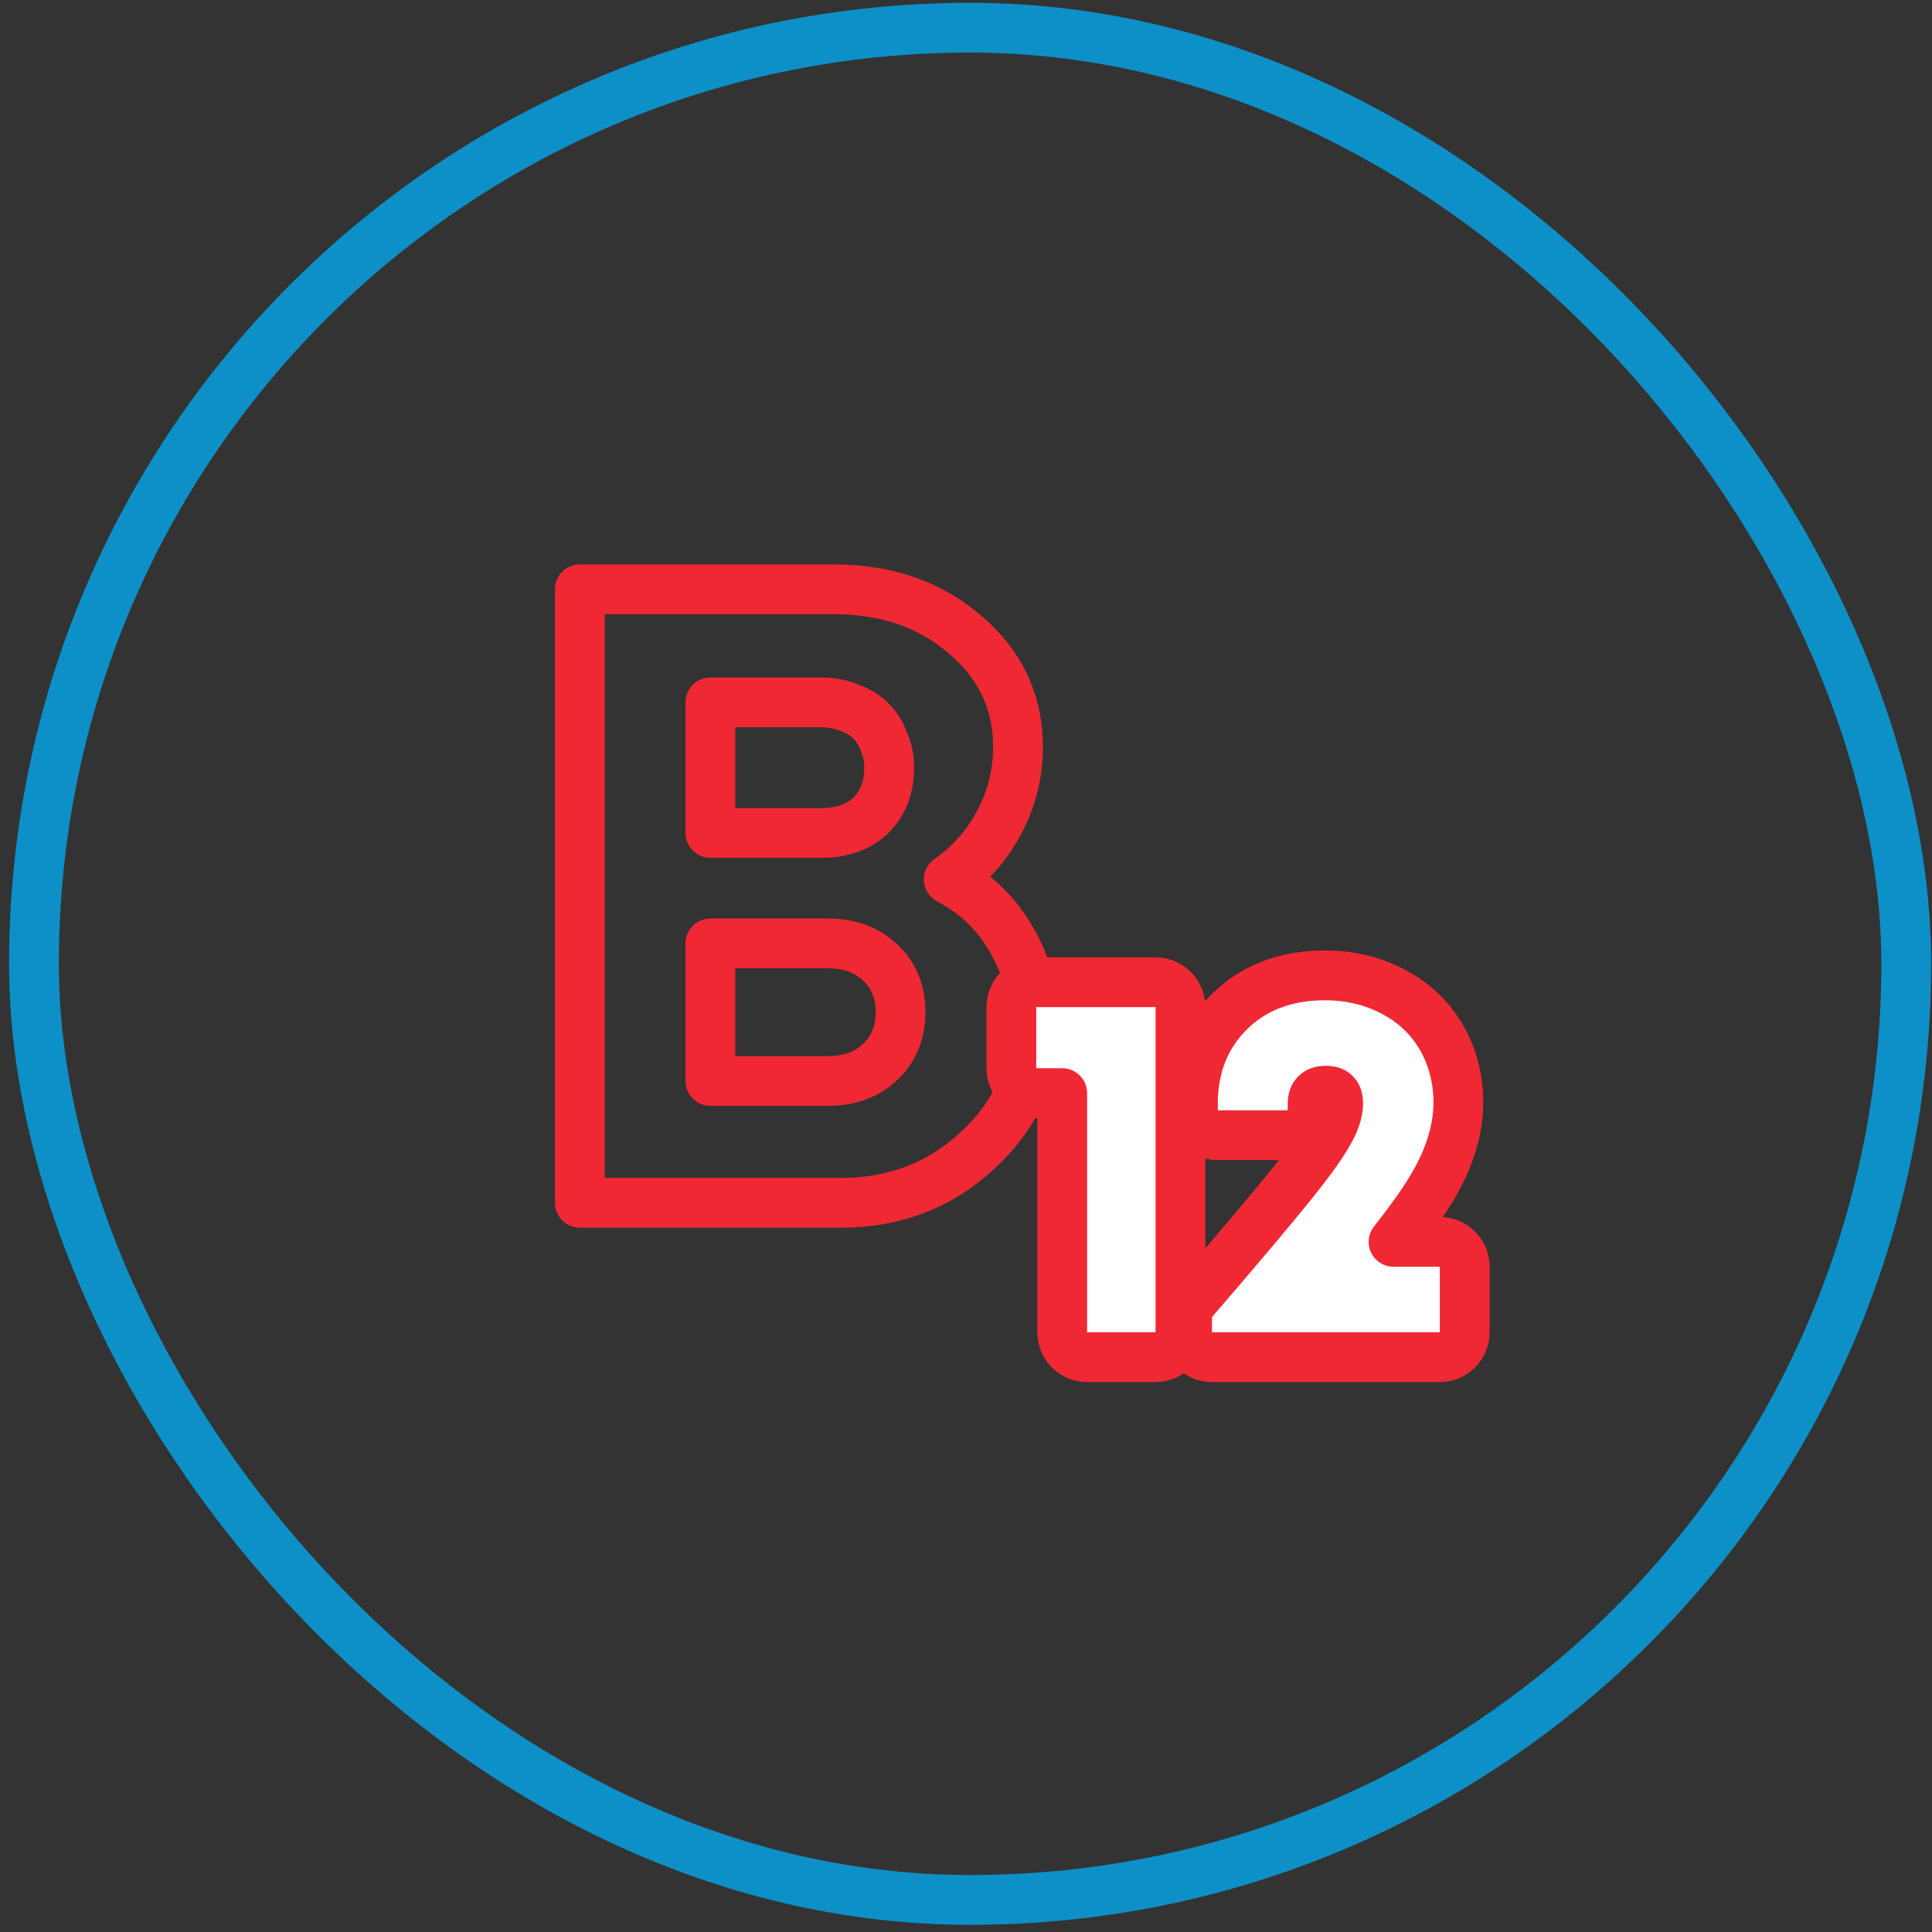 <svg width="97" height="97" viewBox="0 0 97 97" fill="none" xmlns="http://www.w3.org/2000/svg">
<rect x="0" y="0" width="97" height="97" fill="#333333" stroke="none"/>
<rect x="1.705" y="1.39" width="94.001" height="94" rx="47" stroke="#0C90C7" stroke-width="2.5"/>
<path d="M47.635 44.153C48.985 44.857 50.026 45.855 50.759 47.145C51.522 48.407 51.903 49.859 51.903 51.501C51.903 53.965 50.95 56.063 49.043 57.793C47.166 59.524 44.893 60.389 42.223 60.389H29.111V29.589H41.871C44.511 29.589 46.711 30.352 48.471 31.877C50.231 33.373 51.111 35.251 51.111 37.509C51.111 38.829 50.803 40.076 50.187 41.249C49.571 42.423 48.721 43.391 47.635 44.153ZM44.643 38.565C44.643 38.067 44.555 37.627 44.379 37.245C44.233 36.835 44.013 36.483 43.719 36.189C43.426 35.896 43.059 35.676 42.619 35.529C42.209 35.353 41.739 35.265 41.211 35.265H35.667V41.821H41.211C42.267 41.821 43.103 41.528 43.719 40.941C44.335 40.325 44.643 39.533 44.643 38.565ZM41.563 54.273C42.649 54.273 43.529 53.951 44.203 53.305C44.878 52.66 45.215 51.824 45.215 50.797C45.215 49.8 44.878 48.979 44.203 48.333C43.529 47.688 42.649 47.365 41.563 47.365H35.667V54.273H41.563Z" stroke="#F02834" stroke-width="2.5" stroke-linecap="round" stroke-linejoin="round"/>
<path d="M52.027 49.315C51.337 49.315 50.777 49.874 50.777 50.565V53.633C50.777 54.324 51.337 54.883 52.027 54.883H53.33V66.889C53.33 67.58 53.89 68.139 54.58 68.139H58.017C58.707 68.139 59.267 67.58 59.267 66.889V50.565C59.267 49.874 58.707 49.315 58.017 49.315H52.027ZM72.288 62.35H69.966C70.925 61.139 71.646 60.108 72.107 59.267C72.82 57.969 73.219 56.658 73.219 55.352C73.219 54.167 72.94 53.063 72.361 52.071C71.78 51.074 70.956 50.306 69.919 49.775C68.887 49.23 67.745 48.971 66.519 48.971C64.633 48.971 62.996 49.543 61.74 50.778C60.493 52.005 59.893 53.583 59.893 55.401V55.745C59.893 56.435 60.453 56.995 61.143 56.995H64.654C65.344 56.995 65.904 56.435 65.904 55.745V55.45C65.904 55.117 65.992 54.996 66.053 54.935C66.148 54.839 66.282 54.761 66.568 54.761C66.846 54.761 66.96 54.835 67.035 54.91C67.102 54.978 67.184 55.096 67.184 55.401C67.184 55.732 67.083 56.159 66.793 56.7L66.781 56.721C66.5 57.271 65.891 58.152 64.883 59.404L64.882 59.405C63.898 60.631 62.241 62.597 59.902 65.312C59.706 65.539 59.599 65.829 59.599 66.128V66.889C59.599 67.58 60.158 68.139 60.849 68.139H72.288C72.978 68.139 73.538 67.58 73.538 66.889V63.6C73.538 62.91 72.978 62.35 72.288 62.35Z" fill="white" stroke="#F02834" stroke-width="2.5" stroke-linecap="round" stroke-linejoin="round"/>
</svg>
